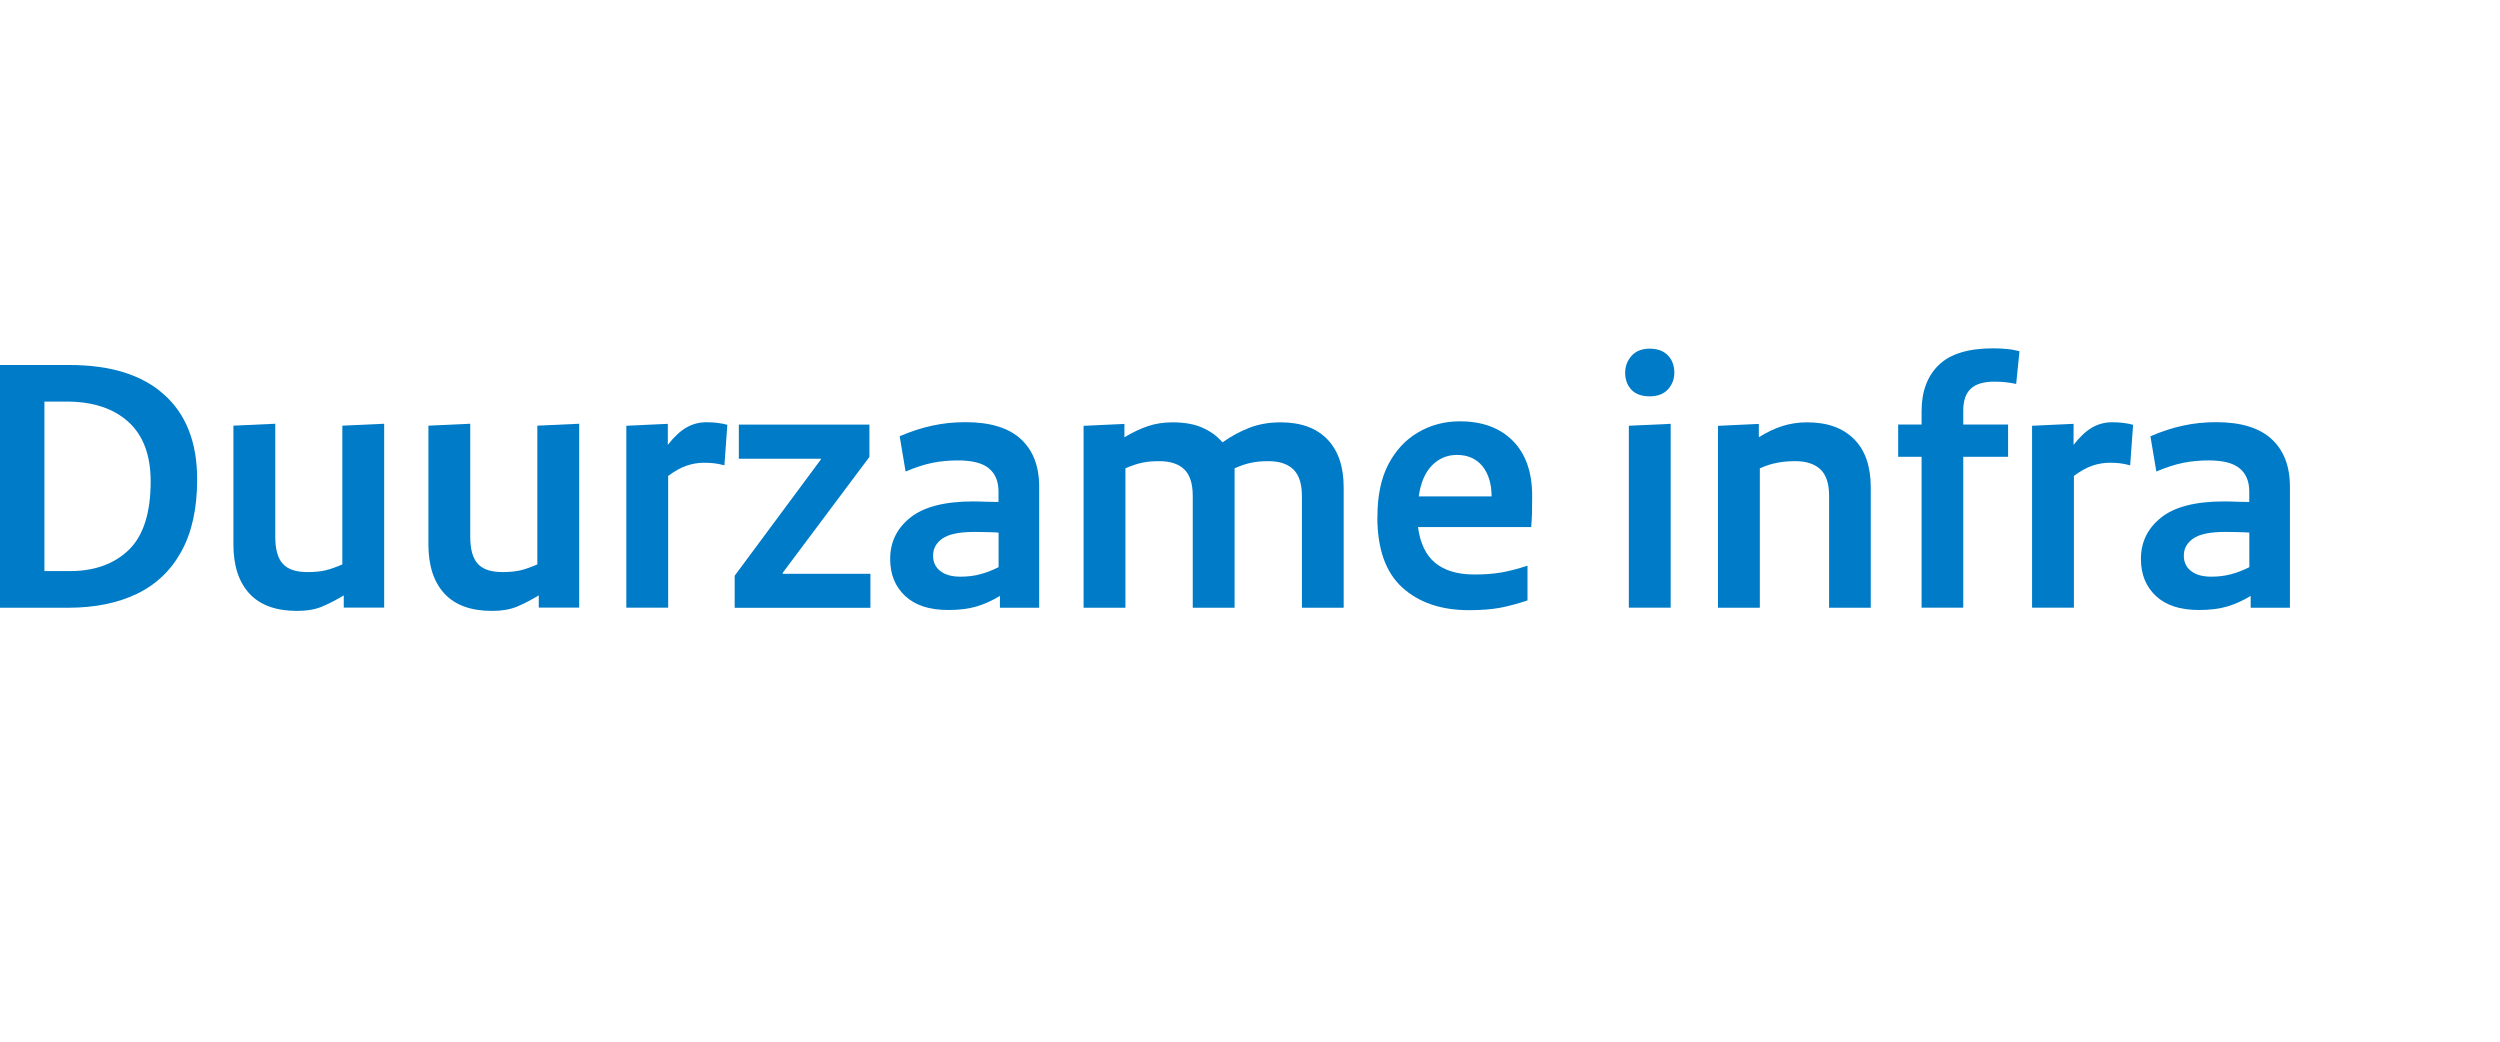 <svg width="300" height="125" xmlns="http://www.w3.org/2000/svg"><svg x="0" y="0" width="275" height="125" viewBox="0 0 275 125"><svg xmlns="http://www.w3.org/2000/svg" width="275" height="125" viewBox="0 0 275 125"><path d="M8.17,72.93H0v-29.13h8.35c4.94,0,8.73,1.19,11.35,3.56,2.64,2.36,3.96,5.75,3.96,10.17,0,3.49-.64,6.37-1.9,8.65-1.25,2.28-3.03,3.97-5.33,5.08-2.31,1.11-5.06,1.67-8.27,1.67ZM5.33,48.2v20.33h3.06c2.93,0,5.28-.84,7.04-2.52,1.76-1.69,2.65-4.44,2.65-8.23,0-3.17-.9-5.55-2.69-7.17-1.79-1.61-4.26-2.42-7.4-2.42h-2.67Z" fill="#007bc7"/><path d="M33.03,50.86v13.54c0,1.52.3,2.6.92,3.27.61.66,1.59.98,2.96.98.82,0,1.53-.07,2.15-.21.61-.15,1.28-.39,2.02-.71v-16.65l5.02-.23v22.06h-4.85v-1.46c-.97.58-1.87,1.04-2.69,1.38-.81.32-1.77.48-2.9.48-2.54,0-4.45-.69-5.73-2.08-1.28-1.39-1.92-3.35-1.92-5.9v-14.25l5.02-.23Z" fill="#007bc7"/><path d="M56.43,50.86v13.54c0,1.52.3,2.6.92,3.27.61.66,1.59.98,2.96.98.82,0,1.53-.07,2.15-.21.61-.15,1.28-.39,2.02-.71v-16.65l5.02-.23v22.06h-4.85v-1.46c-.97.58-1.87,1.04-2.69,1.38-.81.32-1.77.48-2.9.48-2.54,0-4.45-.69-5.73-2.08-1.28-1.39-1.92-3.35-1.92-5.9v-14.25l5.02-.23Z" fill="#007bc7"/><path d="M87.28,50.99l-.35,4.85c-.47-.13-.89-.21-1.25-.25-.35-.04-.76-.06-1.23-.06-.68,0-1.37.12-2.06.35-.7.24-1.43.65-2.21,1.23v15.81h-5.02v-21.83l4.98-.23v2.52c.76-.97,1.51-1.67,2.23-2.08.73-.42,1.53-.63,2.4-.63.94,0,1.78.1,2.52.31Z" fill="#007bc7"/><path d="M88.66,55.03v-4.08h15.67v3.88l-10.4,13.9v.13h10.52v4.08h-16.29v-3.85l10.35-13.96v-.08h-9.85Z" fill="#007bc7"/><path d="M124.7,58.41v14.52h-4.71v-1.42c-.92.56-1.85.98-2.81,1.27-.96.28-2.09.42-3.4.42-2.25,0-3.97-.56-5.17-1.69-1.2-1.13-1.79-2.6-1.79-4.44,0-2.01.8-3.67,2.42-4.96,1.61-1.29,4.13-1.94,7.56-1.94.57,0,1.09.02,1.58.04.48.02.96.02,1.44.02v-1.25c0-1.22-.39-2.15-1.15-2.77-.75-.64-1.99-.96-3.73-.96-1.07,0-2.09.1-3.06.29-.96.2-2.03.54-3.21,1.04l-.71-4.23c1.36-.58,2.66-1.01,3.9-1.27,1.25-.28,2.58-.42,4-.42,2.96,0,5.17.68,6.63,2.02,1.47,1.35,2.21,3.25,2.21,5.71ZM111.97,66.68c0,.77.28,1.38.85,1.83.58.46,1.39.69,2.42.69.86,0,1.65-.09,2.38-.29.73-.19,1.47-.48,2.21-.85v-4.15c-.42-.03-.9-.05-1.44-.06-.53-.01-1.02-.02-1.46-.02-1.81,0-3.08.27-3.83.79-.75.52-1.13,1.2-1.13,2.06Z" fill="#007bc7"/><path d="M156.23,72.93v-13.42c0-1.44-.34-2.5-1.02-3.17-.68-.67-1.68-1-2.98-1-.81,0-1.5.06-2.08.19-.57.11-1.24.33-2,.67v16.73h-5.02v-13.42c0-1.47-.34-2.53-1.02-3.19-.68-.65-1.68-.98-2.98-.98-.82,0-1.52.06-2.08.19-.56.11-1.22.33-2,.67v16.73h-5.02v-21.83l4.9-.23v1.6c1-.59,1.94-1.04,2.81-1.33.88-.3,1.86-.46,2.96-.46,1.42,0,2.6.21,3.56.63.97.42,1.78,1.01,2.44,1.77,1.08-.76,2.18-1.35,3.29-1.77,1.11-.42,2.33-.63,3.67-.63,2.43,0,4.3.68,5.6,2.02,1.32,1.35,1.98,3.28,1.98,5.79v14.44h-5Z" fill="#007bc7"/><path d="M165.29,62.01c0-2.51.44-4.61,1.31-6.29.89-1.69,2.09-2.98,3.6-3.85,1.51-.88,3.17-1.31,4.98-1.31,2.69,0,4.81.78,6.35,2.33,1.55,1.56,2.33,3.77,2.33,6.63,0,.66-.01,1.31-.02,1.98-.02.67-.05,1.25-.1,1.75h-13.58c.26,1.96.96,3.4,2.08,4.31s2.68,1.38,4.67,1.38c1.23,0,2.33-.08,3.29-.25.97-.18,2.01-.45,3.1-.81v4.17c-1.16.39-2.24.68-3.27.88-1.02.19-2.27.29-3.75.29-3.35,0-6.02-.91-8.02-2.73-1.99-1.82-2.98-4.64-2.98-8.46ZM170.24,59.57h8.75c0-1.51-.37-2.72-1.1-3.63-.74-.9-1.76-1.35-3.06-1.35-1.18,0-2.18.43-3,1.27-.82.83-1.35,2.07-1.58,3.71Z" fill="#007bc7"/><path d="M200.48,50.86v22.06h-5.02v-21.83l5.02-.23ZM195.02,44.74c0-.78.25-1.45.75-2.02.51-.58,1.24-.88,2.19-.88s1.67.27,2.19.81c.51.53.77,1.22.77,2.08,0,.77-.26,1.43-.77,2-.52.56-1.24.83-2.19.83s-1.68-.26-2.19-.79c-.5-.54-.75-1.22-.75-2.04Z" fill="#007bc7"/><path d="M219.49,72.93v-13.46c0-1.44-.35-2.49-1.04-3.15-.7-.65-1.7-.98-3-.98-.81,0-1.53.06-2.17.19-.63.11-1.33.33-2.1.67v16.73h-5.02v-21.83l4.9-.23v1.6c.94-.59,1.88-1.04,2.79-1.33.92-.3,1.92-.46,3.02-.46,2.4,0,4.27.67,5.6,2,1.34,1.33,2.02,3.26,2.02,5.77v14.48h-5Z" fill="#007bc7"/><path d="M230.59,54.82h-2.81v-3.88h2.81v-1.6c0-2.36.69-4.21,2.06-5.54s3.55-2,6.54-2c.59,0,1.15.03,1.65.08.5.04,1,.14,1.5.27l-.4,3.92c-.47-.09-.91-.17-1.31-.21-.39-.04-.84-.06-1.35-.06-1.27,0-2.2.29-2.79.85-.6.56-.9,1.43-.9,2.6v1.69h5.38v3.88h-5.38v18.1h-5v-18.1Z" fill="#007bc7"/><path d="M255.97,50.99l-.35,4.85c-.47-.13-.89-.21-1.25-.25-.35-.04-.76-.06-1.23-.06-.68,0-1.37.12-2.06.35-.7.24-1.43.65-2.21,1.23v15.81h-5.02v-21.83l4.98-.23v2.52c.76-.97,1.51-1.67,2.23-2.08.73-.42,1.53-.63,2.4-.63.94,0,1.78.1,2.52.31Z" fill="#007bc7"/><path d="M274.79,58.41v14.52h-4.71v-1.42c-.92.56-1.85.98-2.81,1.27-.96.28-2.09.42-3.4.42-2.25,0-3.97-.56-5.17-1.69-1.2-1.13-1.79-2.6-1.79-4.44,0-2.01.8-3.67,2.42-4.96,1.61-1.29,4.13-1.94,7.56-1.94.57,0,1.09.02,1.58.04.48.02.96.02,1.44.02v-1.25c0-1.22-.39-2.15-1.15-2.77-.75-.64-1.99-.96-3.73-.96-1.07,0-2.09.1-3.06.29-.96.2-2.03.54-3.21,1.04l-.71-4.23c1.36-.58,2.66-1.01,3.9-1.27,1.25-.28,2.58-.42,4-.42,2.96,0,5.17.68,6.63,2.02,1.47,1.35,2.21,3.25,2.21,5.71ZM262.06,66.68c0,.77.28,1.38.85,1.83.58.46,1.39.69,2.42.69.86,0,1.65-.09,2.38-.29.73-.19,1.47-.48,2.21-.85v-4.15c-.42-.03-.9-.05-1.44-.06-.53-.01-1.02-.02-1.46-.02-1.81,0-3.08.27-3.83.79-.75.52-1.13,1.2-1.13,2.06Z" fill="#007bc7"/></svg></svg></svg>